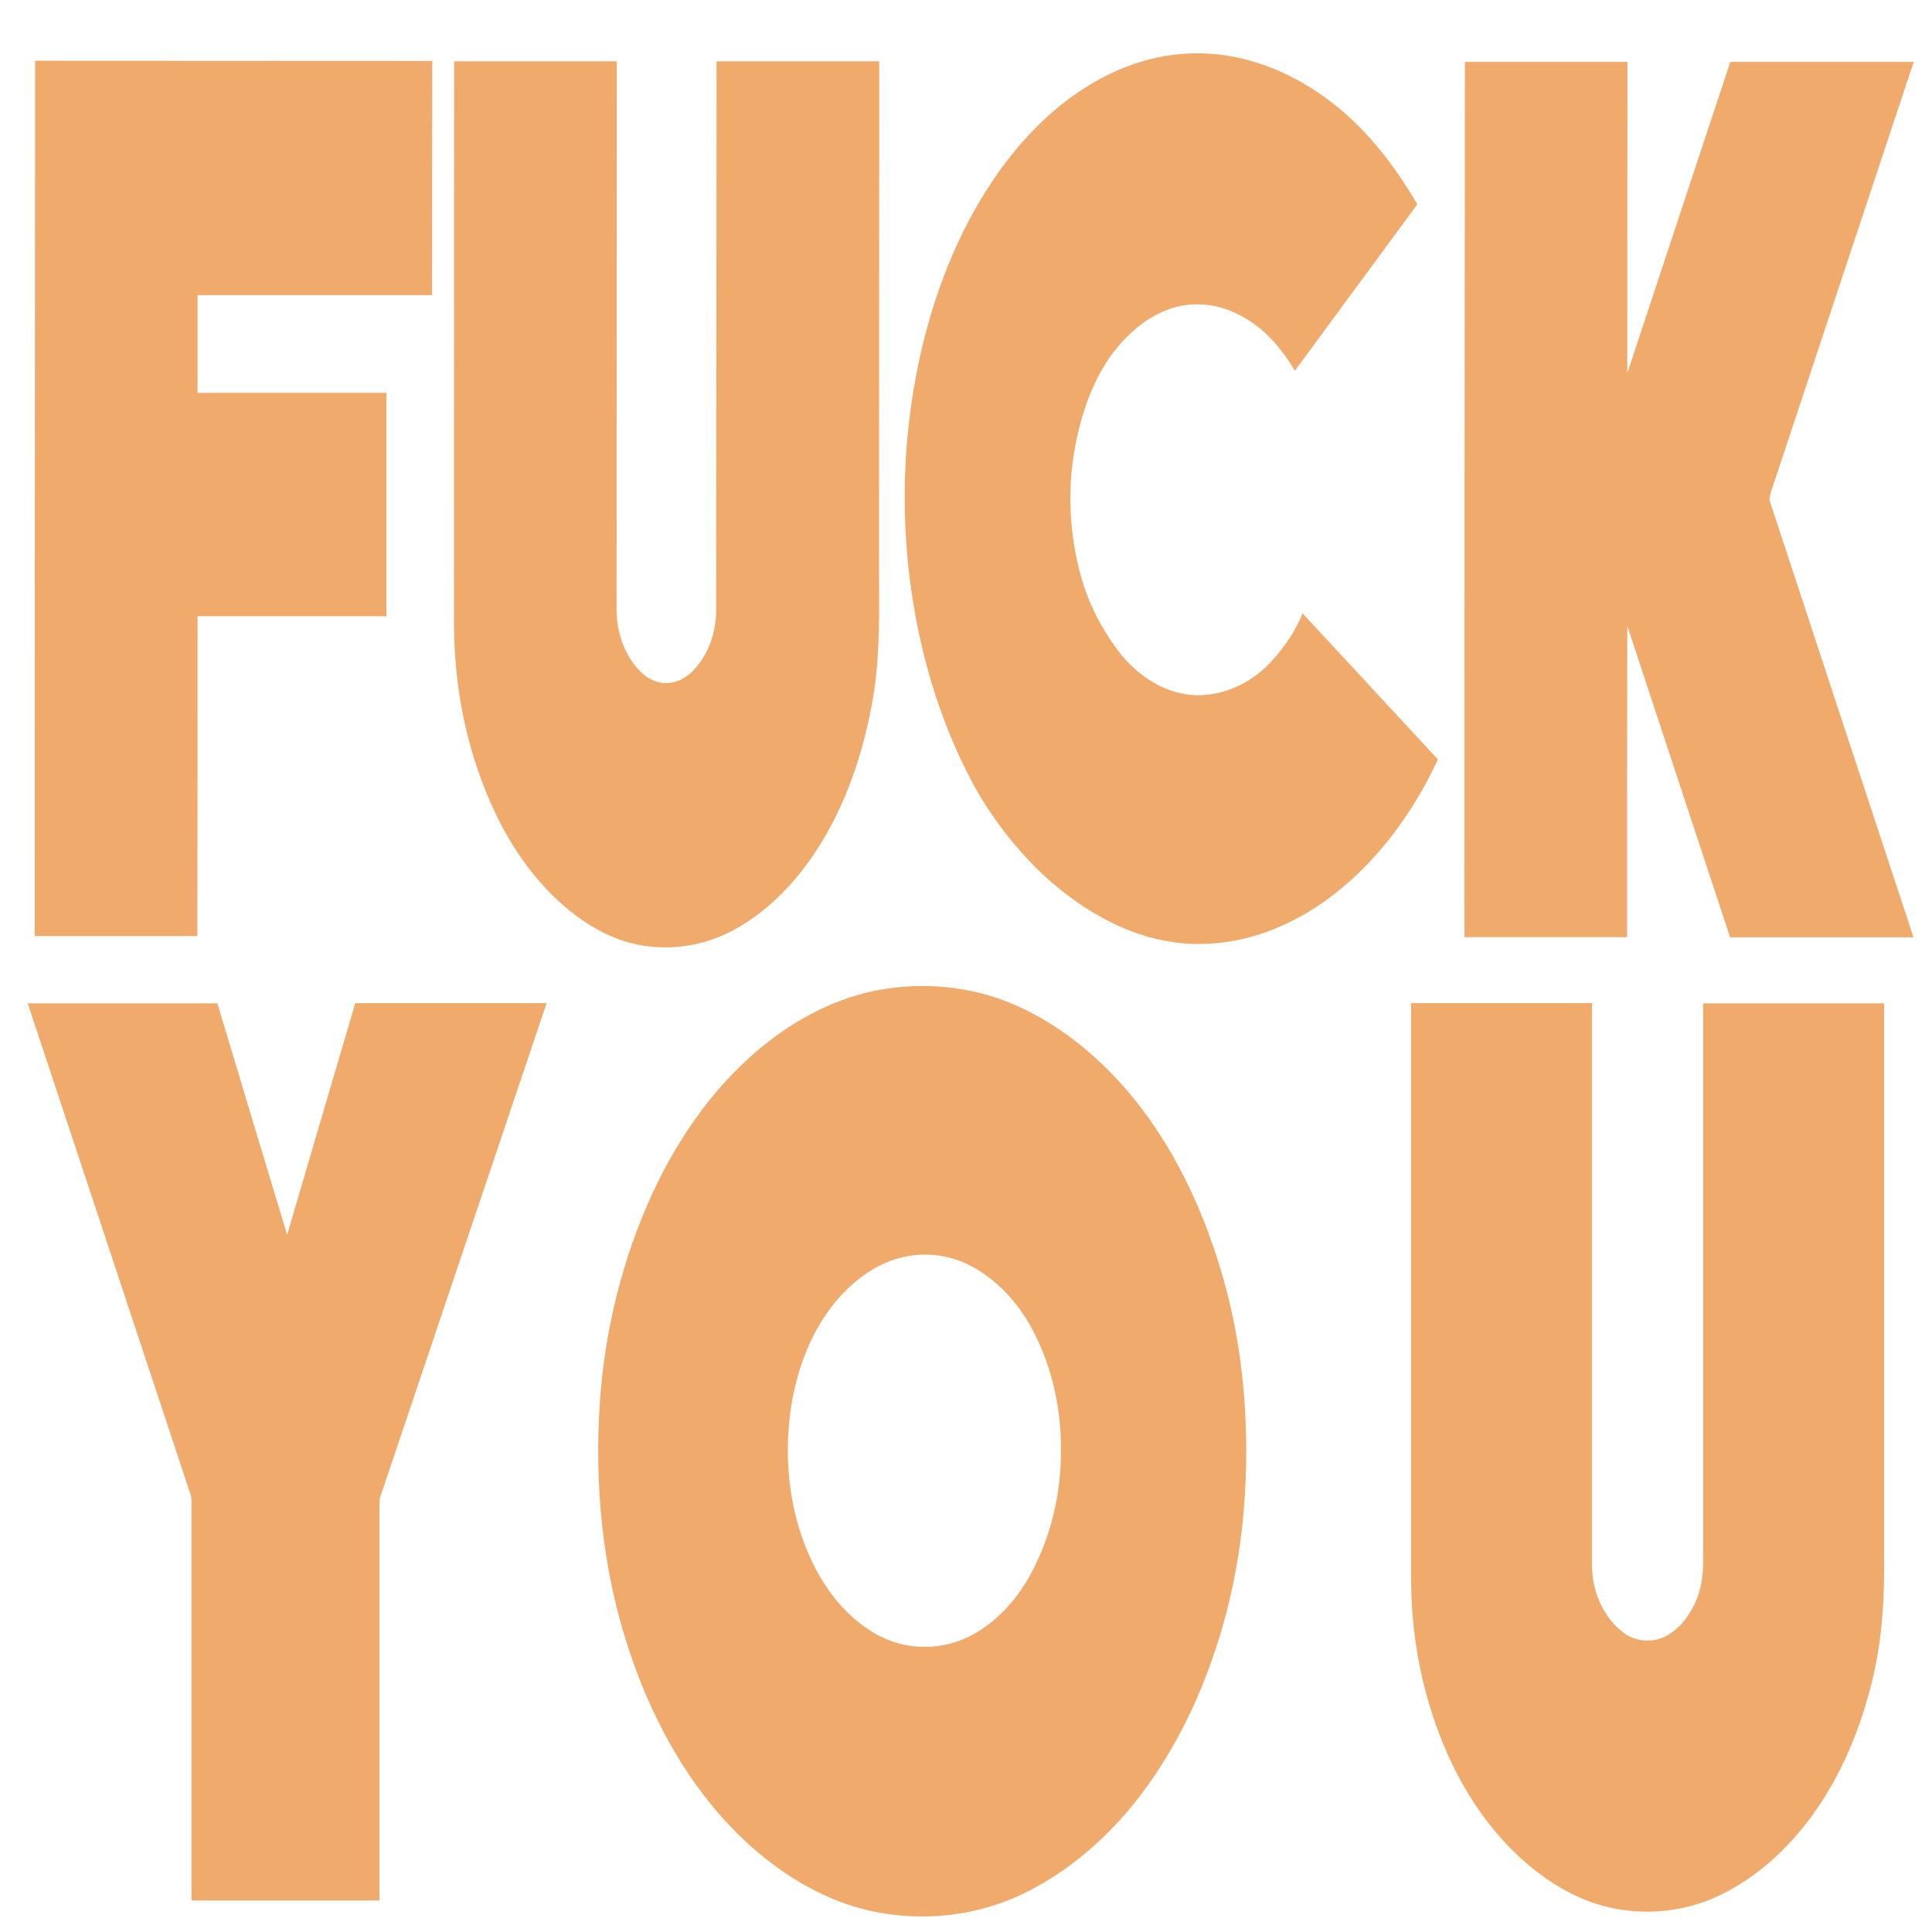 <svg xmlns="http://www.w3.org/2000/svg" viewBox="0 0 1024 1024" xml:space="preserve"><style type="text/css">.st0{fill:#F0AA6B;}</style><g><path class="st0" d="M690.4,325.1c-4,10-10.3,18.8-17.6,26.6c-10.7,11.1-26.2,18-41.7,16.6c-14.4-1.4-27.4-9.9-36.5-20.9c-9.9-12.4-17.5-26.8-21.7-42c-5.8-21.1-7.2-43.5-3.7-65.1c3-18,8.6-35.8,19-51c7.8-10.8,18-20.4,30.7-25.2c12.1-4.6,26.1-3.4,37.5,2.6c13,6.3,22.7,17.6,29.9,29.8c21.6-29.4,43.3-58.8,64.9-88.2c-6.2-10.6-13.1-20.9-21-30.3c-18.5-22.5-43.6-40.3-72.2-47c-21.5-5.2-44.6-2.9-64.9,6c-27.3,11.6-49.3,33-65.9,57.2c-19.7,28.8-32.4,61.9-39.8,95.8c-10.4,47.6-10.5,97.4-0.5,145c6.4,30.3,16.9,59.9,32.4,86.8c16.6,27.2,39.2,51.4,67.7,66.1c16.2,8.5,34.6,13.3,53,12.3c22.5-0.9,44.2-9.7,62.5-22.8c26.3-18.9,46.1-45.8,59.6-74.9C738.2,376.7,714.3,350.9,690.4,325.1z"/><path class="st0" d="M104.7,326.6c33.4,0,66.8,0,100.1,0c0-39.5,0-78.9,0-118.4c-33.4,0-66.7,0-100.1,0c0-17.3,0-34.5,0-51.8c41.4,0,82.9,0,124.3,0c0-41.4,0-82.8,0.1-124.1c-70.2,0-140.4-0.1-210.5-0.1c-0.1,154.6-0.2,309.2-0.2,463.9c28.7,0,57.4,0,86.2,0C104.7,439.7,104.7,383.2,104.7,326.6z"/><path class="st0" d="M387,493.9c14.9-7.6,27.5-19.1,37.8-32.1c19.9-25.4,31.3-56.4,37.2-87.9c4.1-21.4,4.1-43.2,3.9-64.9c0-92.2,0.1-184.3,0.1-276.5c-28.7,0-57.4,0-86.2,0c-0.1,96.9-0.1,193.7-0.2,290.6c0,10.6-3.2,21.4-9.9,29.7c-3.6,4.6-8.7,8.5-14.6,9.1c-5.7,0.8-11.3-1.7-15.3-5.6c-8.8-8.6-13-21-13-33.2c0-96.9,0.1-193.7,0.1-290.6c-28.7,0-57.5,0-86.2,0c0,94.5-0.1,189.1-0.1,283.6c0,9.3-0.1,18.7,0.4,28c1.7,32.1,9.7,64,24.4,92.6c9,17.3,21,33.3,36.2,45.7c9.8,8,21.1,14.5,33.4,17.6C352.3,504.3,371.1,502,387,493.9z"/><path class="st0" d="M941.6,251.8c24.2-73,48.5-146,72.7-219c-32.4,0-64.8,0-97.2,0c-18.2,55-36.4,110-54.6,165c0-55,0-110,0.1-165c-28.7,0-57.5,0-86.2,0c-0.1,154.6-0.2,309.2-0.2,463.9c28.7,0,57.5,0,86.2,0c0-55,0-110,0.1-165c18.2,55,36.3,110.1,54.5,165.1c32.4,0,64.8,0,97.2,0c-25.5-77.3-51-154.6-76.4-231.9C938.3,260.4,940.4,256.1,941.6,251.8z"/><path class="st0" d="M605.2,587.7c-17.6-23.2-40.3-43.2-67.1-55c-20.8-9.1-44.1-12-66.6-8.9c-23.3,3.1-45.2,13.6-63.7,27.9c-27.3,21-47.7,49.9-62.1,81c-16,35-25.3,72.9-27.8,111.2c-2.8,42.9,1.3,86.6,14.5,127.6c10.3,32.2,25.8,63.2,47.9,89c16.9,19.6,37.7,36.3,61.7,46.2c31.2,12.8,67.7,12,98.4-2.1c21.8-10.1,40.8-25.6,56.5-43.7c20.2-23.6,35-51.5,45.3-80.7c10.2-28.7,16-58.9,17.7-89.3c2.2-38.6-1.2-77.7-12-114.9C638.8,644.6,625.1,614,605.2,587.7z M562.3,771c-0.2,21.5-5.3,43-15.3,62c-7.2,13.7-17.8,26-31.6,33.5c-11.9,6.5-26.3,8.1-39.3,4.5c-11.4-3.2-21.3-10.3-29.3-18.8c-12.5-13.4-20.3-30.5-24.9-48c-5.1-20.3-5.6-41.6-2-62.2c3.5-18.8,10.7-37.3,23-52.1c9.9-11.8,23.1-21.6,38.6-24.2c11.1-1.9,22.8-0.1,32.8,5.1c14,7.3,25.1,19.5,32.6,33.3C557.9,724.5,562.8,747.9,562.3,771z"/><path class="st0" d="M152.2,654.5c-12.4-40.9-24.7-81.8-37-122.7c-33.5,0-67,0-100.5,0c28.8,86.8,57.5,173.5,86.3,260.3c0.8,2.5,0.4,5.2,0.5,7.8c0,69.1,0,138.3,0,207.4c33.2,0,66.4,0,99.6,0c0-70.5,0-141,0-211.5c0.4-3.7,2.2-7,3.2-10.6c28.5-84.5,56.9-169,85.4-253.5c-33.8,0-67.6,0-101.4,0C176.2,572.7,164.2,613.6,152.2,654.5z"/><path class="st0" d="M998.6,531.8c-32,0-64,0-95.9,0c0,97.4,0,194.8,0,292.1c0.2,8.2-0.4,16.6-3.6,24.2c-3.3,7.7-8.5,15-16,19c-7.3,3.9-16.7,3.1-23.1-2.1c-10.8-8.5-16.4-22.5-16.2-36.1c0-99.1,0-198.1,0-297.2c-32,0-63.9,0-95.9,0c0,94,0,188.1,0,282.2c0.1,14.4-0.4,28.8,0.9,43.1c1.8,21.5,6.6,42.8,14.4,62.9c10,26.2,25.6,50.7,47.2,68.8c12.1,10.1,26.1,18.3,41.5,22c20.1,4.9,41.8,2.6,60.3-6.5c15.9-7.8,29.7-19.3,41.1-32.8c20-23.6,32.5-52.8,39.5-82.7c4.9-20.9,6.1-42.4,5.8-63.8C998.6,727.2,998.6,629.5,998.6,531.8z"/></g></svg>
